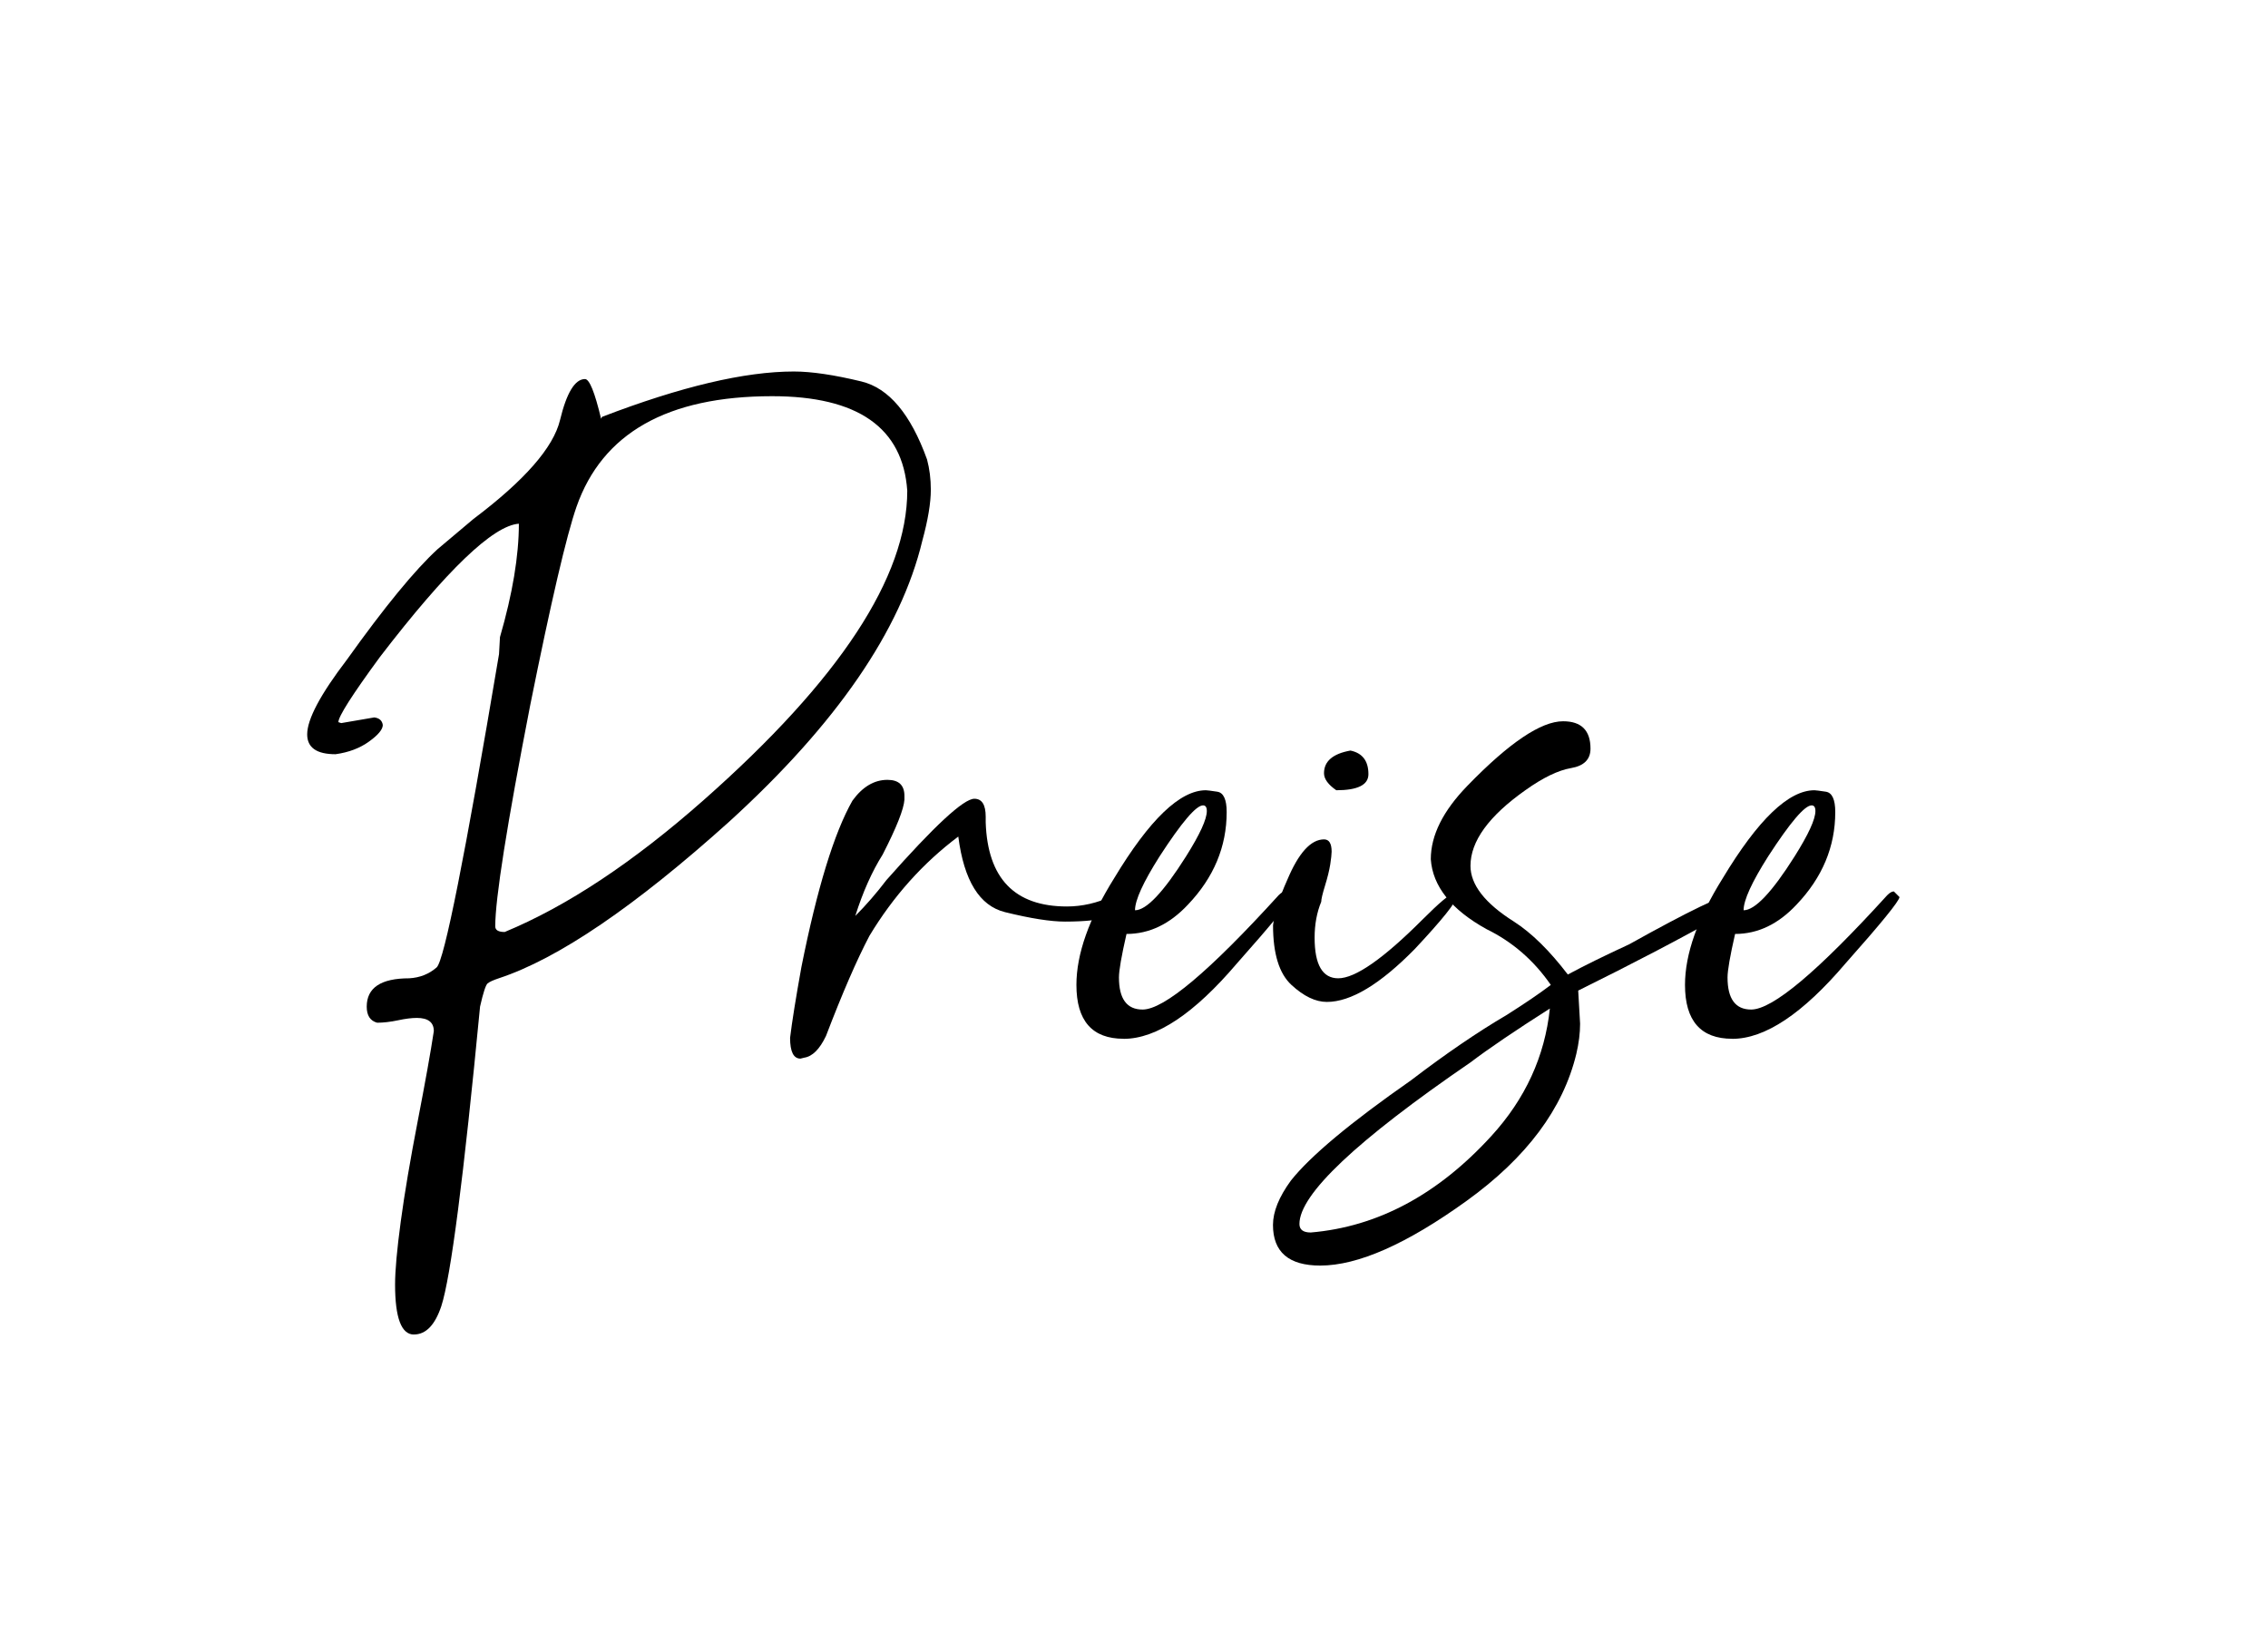 <?xml version="1.0" encoding="UTF-8"?> <svg xmlns="http://www.w3.org/2000/svg" id="Ebene_1" viewBox="0 0 360 259"><defs><style>.cls-1{stroke-width:0px;}</style></defs><path class="cls-1" d="M65.71,211.84c-2,0-3-2.65-3-7.95,0-2.2.3-5.53.9-9.98.6-4.45,1.5-9.78,2.7-15.98,1.2-6.2,2.05-10.95,2.55-14.25,0-1.4-.9-2.1-2.7-2.1-.8,0-1.8.12-3,.38-1.2.25-2.3.38-3.3.38-1.1-.3-1.65-1.15-1.65-2.55,0-3,2.25-4.5,6.75-4.5,1.7-.1,3.15-.68,4.35-1.73s4.5-17.62,9.9-49.73l.15-2.7c2-6.9,3-12.9,3-18-4.1.3-11.45,7.35-22.05,21.15-4.4,6-6.6,9.45-6.6,10.35l.45.15,5.25-.9c.8.1,1.25.5,1.35,1.2,0,.7-.73,1.58-2.17,2.62-1.45,1.05-3.23,1.73-5.33,2.02-3,0-4.5-1.05-4.5-3.15,0-2.4,2.1-6.35,6.3-11.85,6-8.4,10.8-14.25,14.4-17.55l5.7-4.8c8.1-6.1,12.68-11.33,13.73-15.68s2.37-6.52,3.97-6.52c.7,0,1.55,2.1,2.55,6.3l.15-.3c12.5-4.8,22.65-7.2,30.45-7.2,2.8,0,6.38.53,10.72,1.58,4.35,1.05,7.82,5.17,10.42,12.38.4,1.5.6,3.1.6,4.8,0,2.1-.45,4.8-1.35,8.1-3.4,14.2-13.6,29.05-30.6,44.55-15,13.5-27.2,21.8-36.6,24.9-.9.3-1.5.57-1.8.82-.3.25-.7,1.47-1.2,3.68-2.6,27.1-4.65,42.95-6.15,47.55-1,3-2.45,4.5-4.35,4.5ZM80.11,147.94c9.9-4.1,20.45-11.1,31.65-21,21.5-19,32.25-35.35,32.25-49.05-.7-10-7.85-15-21.45-15-16.6,0-26.95,5.85-31.05,17.55-1.6,4.6-4.05,15.1-7.35,31.5-3.7,19-5.55,30.7-5.55,35.1,0,.6.5.9,1.5.9Z"></path><path class="cls-1" d="M127.66,167.89l-.6.15c-1.1,0-1.65-1.1-1.65-3.3.3-2.5.9-6.25,1.8-11.25,2.5-12.5,5.2-21.3,8.1-26.4,1.6-2.2,3.45-3.3,5.55-3.3,1.8,0,2.7.85,2.7,2.55v.6c-.1,1.5-1.25,4.4-3.45,8.7-1.7,2.7-3.15,5.95-4.35,9.75,1.7-1.7,3.35-3.6,4.95-5.7,7.6-8.6,12.25-12.9,13.95-12.9,1.2,0,1.8.95,1.8,2.85v.9c.3,8.9,4.6,13.35,12.9,13.35,2.4,0,4.8-.55,7.2-1.65l1.5-.15c.7,0,1.05.3,1.05.9-.2,2.2-3.55,3.3-10.05,3.3-2.3,0-5.47-.5-9.53-1.5-4.05-1-6.52-5-7.42-12-5.6,4.2-10.3,9.45-14.1,15.75-2,3.8-4.3,9.1-6.9,15.9-1,2.1-2.15,3.25-3.45,3.45Z"></path><path class="cls-1" d="M178.36,164.89c-5,0-7.5-2.85-7.5-8.55,0-4.9,2-10.55,6-16.95,5.6-9.3,10.45-13.95,14.55-13.95.2,0,.8.08,1.8.23,1,.15,1.5,1.23,1.5,3.23,0,5.5-2.05,10.4-6.15,14.7-2.9,3.1-6.15,4.65-9.75,4.65-.8,3.5-1.2,5.8-1.2,6.9,0,3.4,1.25,5.1,3.75,5.1,3.4,0,10.6-6.05,21.6-18.15.4-.4.75-.6,1.05-.6l.9.9c-.1.7-2.95,4.2-8.55,10.5-6.8,8-12.8,12-18,12ZM180.16,144.49c1.8,0,4.5-2.85,8.1-8.55,2.2-3.5,3.3-5.9,3.3-7.2,0-.6-.2-.9-.6-.9-1.1,0-3.4,2.7-6.9,8.1-2.6,4.1-3.9,6.95-3.9,8.55Z"></path><path class="cls-1" d="M210.61,159.04c-1.8,0-3.67-.9-5.62-2.7-1.95-1.8-2.92-4.95-2.92-9.45.2-1.9.95-4.3,2.25-7.2,1.8-4.3,3.75-6.45,5.85-6.45.8,0,1.2.65,1.2,1.95,0,.4-.08,1.08-.22,2.02-.15.95-.43,2.08-.83,3.38-.4,1.3-.6,2.15-.6,2.55-.7,1.7-1.05,3.6-1.05,5.7,0,4.3,1.25,6.45,3.75,6.45,2.7,0,7.15-3.1,13.35-9.3,2.7-2.7,4.3-4.05,4.8-4.05.4,0,.6.15.6.45,0,.8-2.2,3.55-6.6,8.25-5.5,5.6-10.15,8.4-13.95,8.4ZM212.11,125.44c-1.3-.9-1.95-1.8-1.95-2.7,0-1.9,1.4-3.1,4.2-3.6,1.9.4,2.85,1.65,2.85,3.75,0,1.7-1.7,2.55-5.1,2.55Z"></path><path class="cls-1" d="M209.56,200.89c-5,0-7.5-2.15-7.5-6.45,0-2.1.95-4.45,2.85-7.05,3.1-3.9,9.45-9.2,19.05-15.9,5.5-4.2,10.55-7.65,15.15-10.35,3-1.9,5.35-3.5,7.05-4.8-2.7-3.9-6.1-6.85-10.2-8.85-5.6-3.1-8.55-6.8-8.85-11.1,0-3.8,1.95-7.7,5.85-11.7,6.6-6.8,11.65-10.2,15.15-10.2,2.9,0,4.35,1.45,4.35,4.35,0,1.7-1.03,2.73-3.08,3.08-2.05.35-4.48,1.53-7.27,3.52-5.8,4.1-8.7,8.1-8.7,12,0,3,2.3,5.95,6.9,8.85,2.8,1.8,5.65,4.6,8.55,8.4,2.6-1.4,5.85-3,9.75-4.8,9.5-5.3,15-7.95,16.5-7.95.8,0,1.25.3,1.35.9-.3,1-1.4,1.85-3.3,2.55-6.4,3.6-13.95,7.55-22.65,11.85l.3,5.25c0,1.5-.2,3.1-.6,4.8-2.1,8.7-7.9,16.47-17.4,23.32-9.5,6.85-17.25,10.28-23.25,10.28ZM208.06,195.64c10.6-.9,20.15-6,28.65-15.3,5.4-5.9,8.5-12.65,9.3-20.25-5.5,3.5-9.7,6.35-12.6,8.55-18.1,12.4-27.15,20.95-27.15,25.65,0,.9.6,1.35,1.8,1.35Z"></path><path class="cls-1" d="M274.96,164.89c-5,0-7.5-2.85-7.5-8.55,0-4.9,2-10.55,6-16.95,5.6-9.3,10.45-13.95,14.55-13.95.2,0,.8.08,1.8.23,1,.15,1.5,1.23,1.5,3.23,0,5.5-2.05,10.4-6.15,14.7-2.9,3.1-6.15,4.65-9.75,4.65-.8,3.5-1.2,5.8-1.2,6.9,0,3.4,1.25,5.1,3.75,5.1,3.4,0,10.6-6.05,21.6-18.15.4-.4.75-.6,1.05-.6l.9.9c-.1.7-2.95,4.2-8.55,10.5-6.8,8-12.8,12-18,12ZM276.76,144.49c1.8,0,4.5-2.85,8.1-8.55,2.2-3.5,3.3-5.9,3.3-7.2,0-.6-.2-.9-.6-.9-1.1,0-3.4,2.7-6.9,8.1-2.6,4.1-3.9,6.95-3.9,8.55Z"></path></svg> 